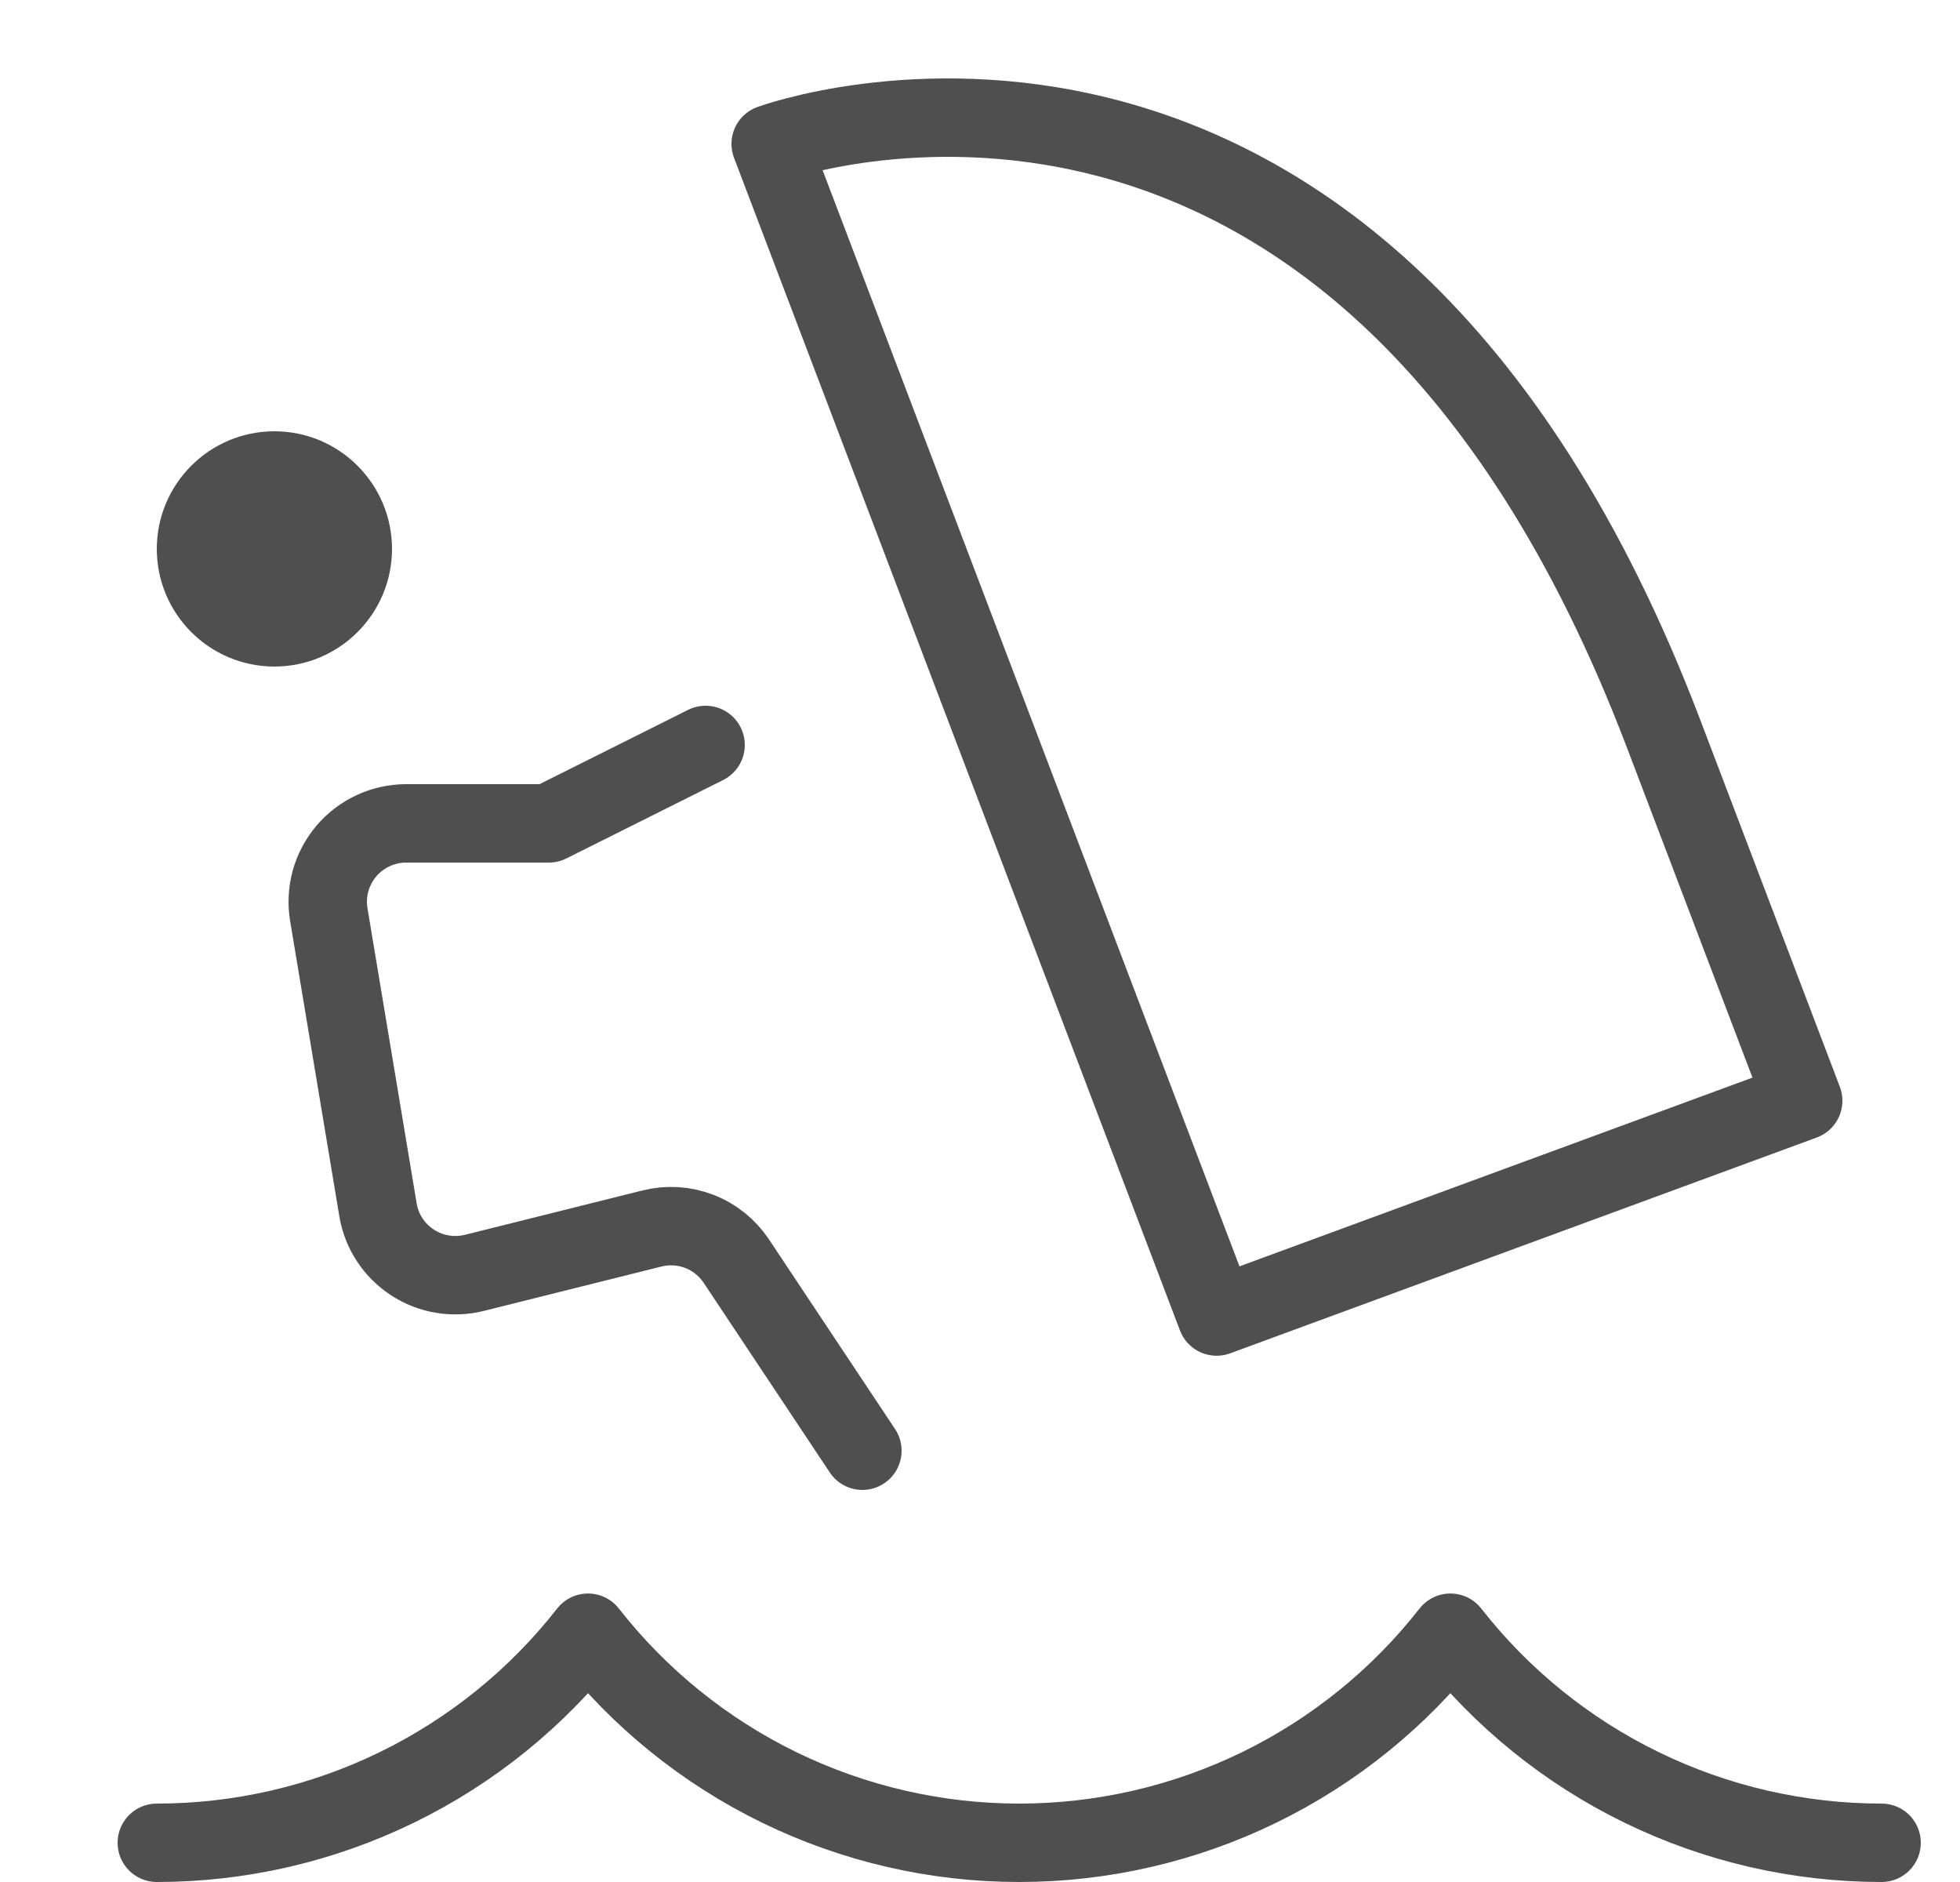 <svg width="25" height="24" viewBox="0 0 25 24" fill="none" xmlns="http://www.w3.org/2000/svg"><g clip-path="url(#a)"><path d="M3.5 8.5C4.328 8.5 5 7.828 5 7C5 6.172 4.328 5.5 3.5 5.5C2.672 5.5 2 6.172 2 7C2 7.828 2.672 8.5 3.5 8.5Z" fill="#4F4F4F"/><path d="M2 23.5C3.06 23.5 4.106 23.259 5.059 22.795C6.012 22.331 6.847 21.656 7.5 20.821C8.153 21.655 8.988 22.331 9.941 22.795C10.894 23.259 11.94 23.5 13 23.5C14.06 23.5 15.106 23.259 16.059 22.795C17.012 22.331 17.847 21.655 18.5 20.821C19.153 21.656 19.988 22.331 20.941 22.795C21.894 23.259 22.94 23.5 24 23.5" stroke="#4F4F4F" stroke-linecap="round" stroke-linejoin="round"/><path d="M23 14.037L15.518 16.789L9.83 1.835C9.83 1.835 17.311 -0.918 21.222 9.364L23 14.037Z" stroke="#4F4F4F" stroke-linecap="round" stroke-linejoin="round"/><path d="M9 9.5L7 10.5H5.18C5.035 10.5 4.891 10.532 4.76 10.593C4.628 10.654 4.511 10.743 4.417 10.854C4.324 10.964 4.255 11.094 4.216 11.234C4.178 11.374 4.17 11.521 4.194 11.664L4.822 15.432C4.845 15.568 4.896 15.697 4.972 15.812C5.048 15.927 5.147 16.025 5.262 16.1C5.377 16.175 5.507 16.226 5.643 16.248C5.778 16.271 5.917 16.265 6.051 16.232L8.316 15.666C8.516 15.616 8.727 15.629 8.919 15.703C9.112 15.777 9.276 15.909 9.391 16.081L11 18.5" stroke="#4F4F4F" stroke-linecap="round" stroke-linejoin="round"/></g><defs><clipPath id="a"><rect width="24" height="24" fill="white" transform="translate(0.5)"/></clipPath></defs></svg>